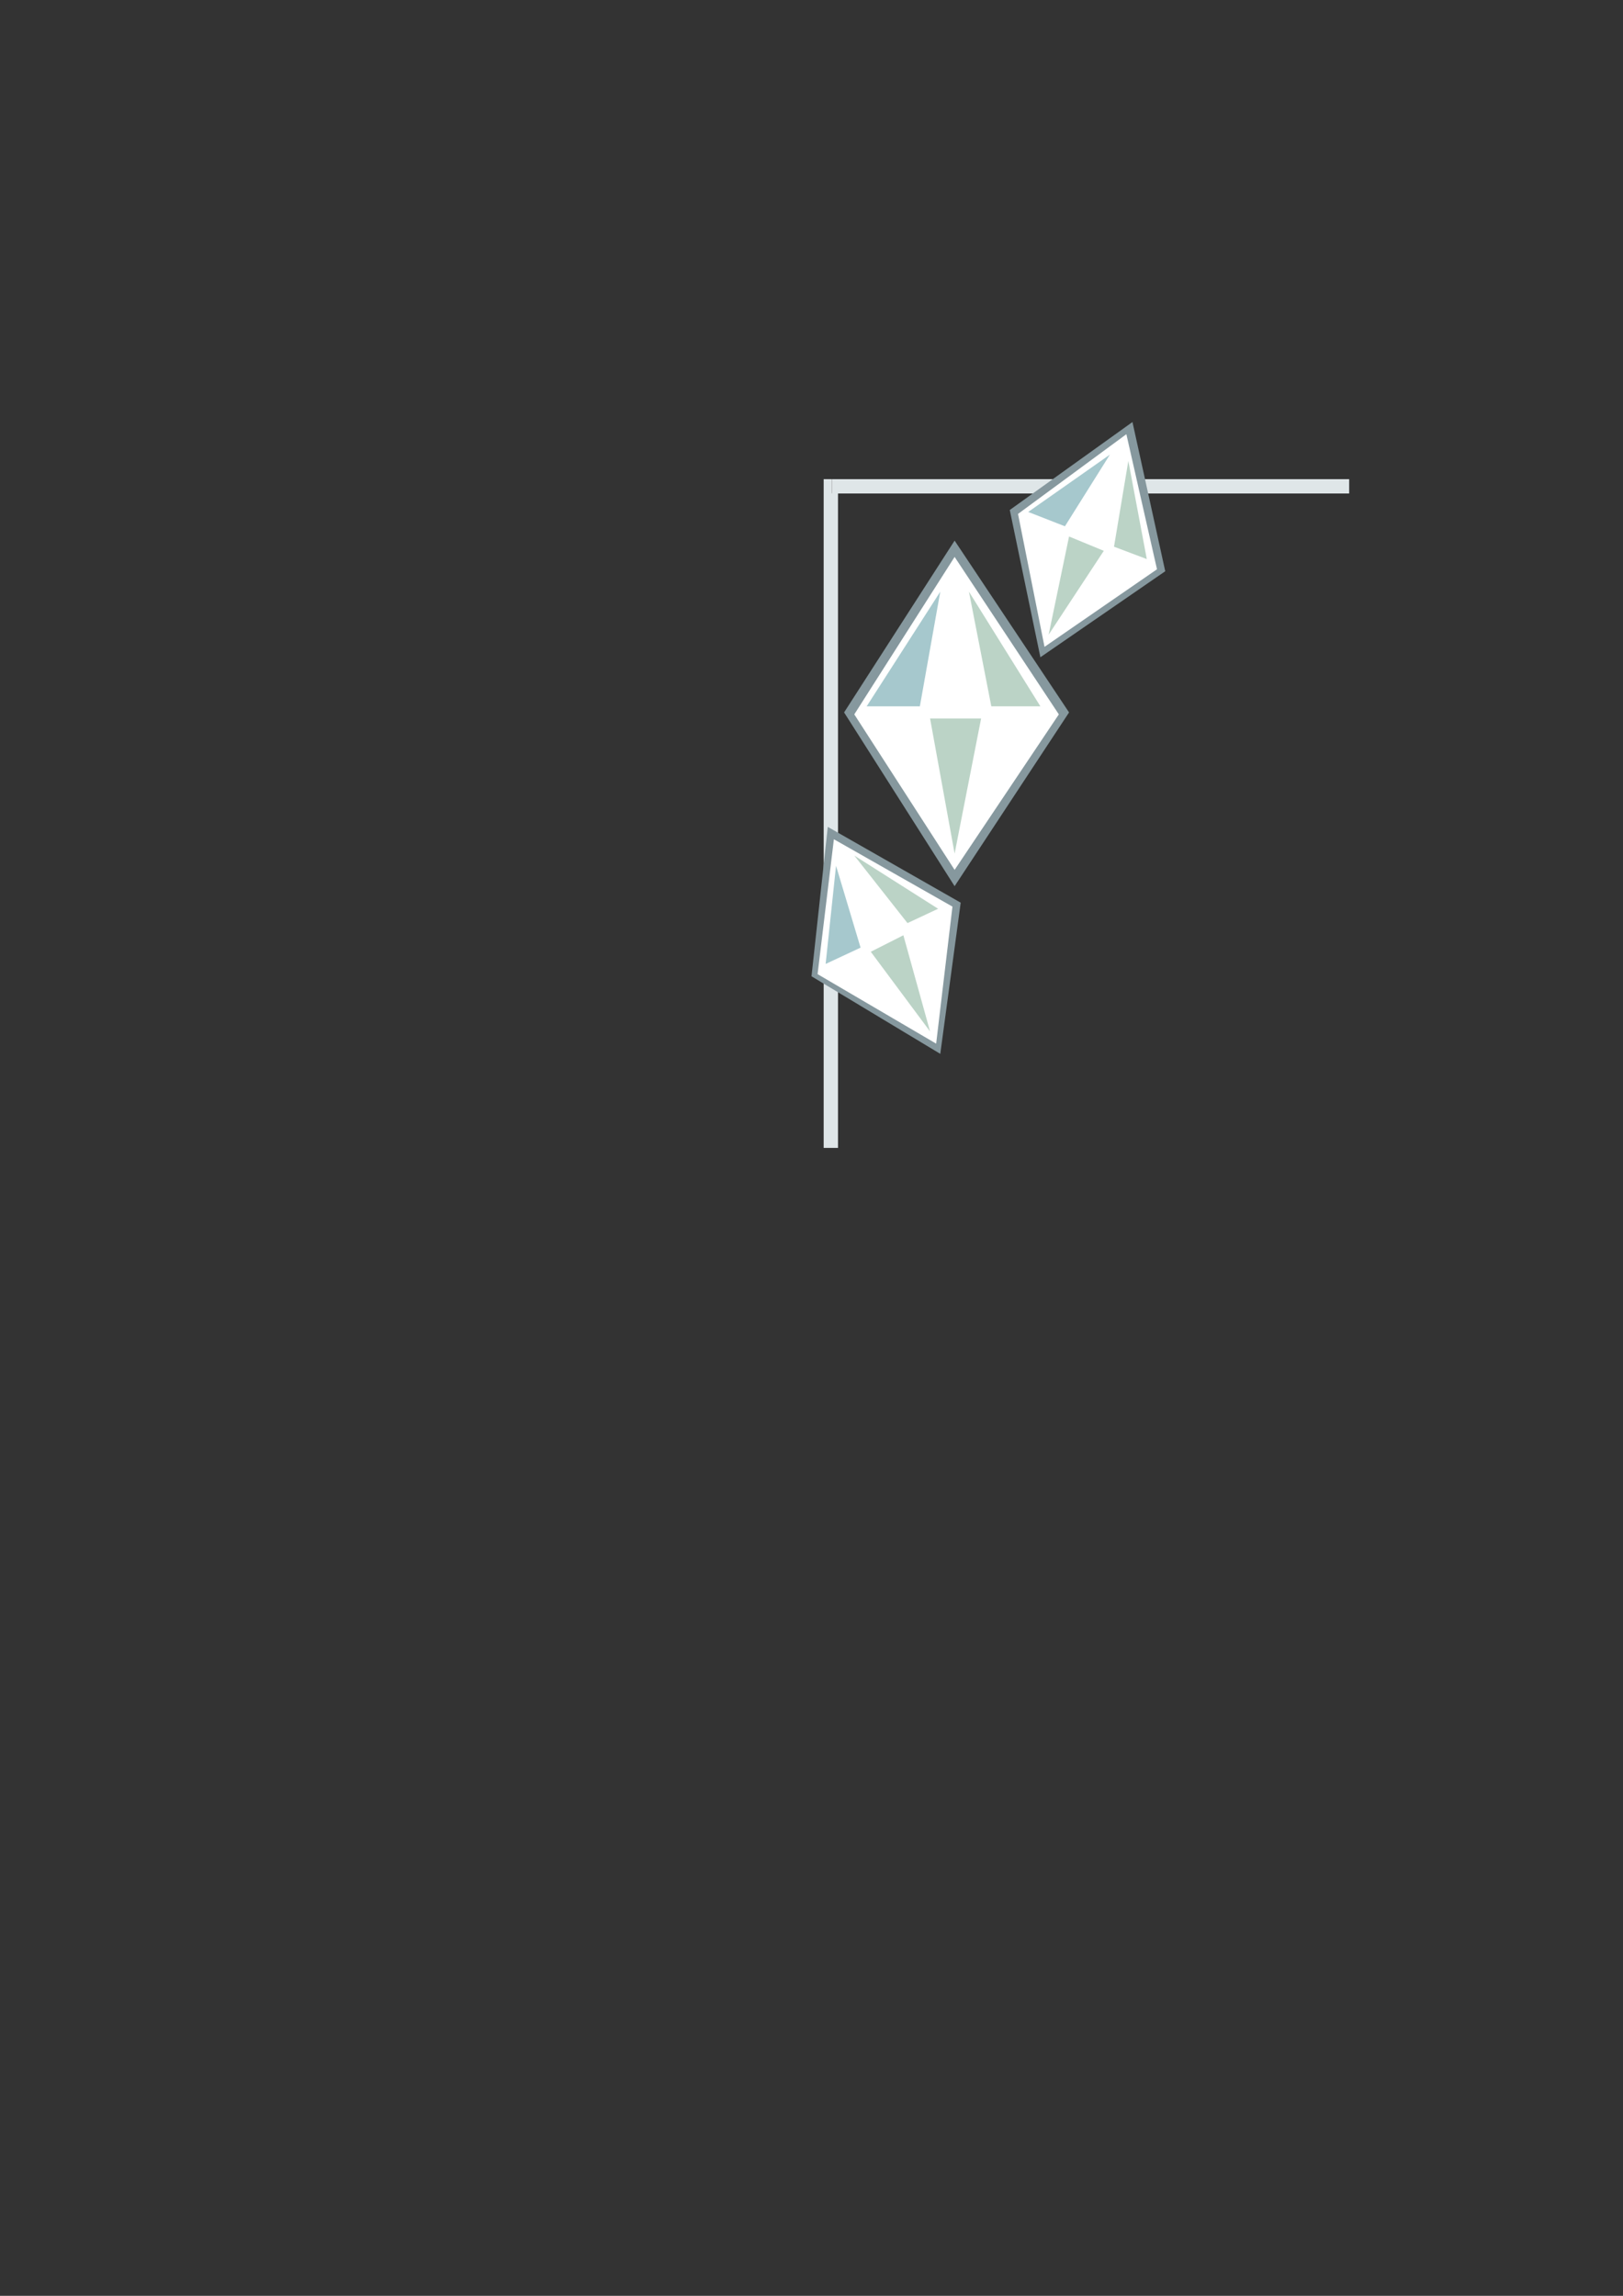 <?xml version="1.0" encoding="utf-8"?>
<!-- Created by UniConvertor 2.0rc4 (https://sk1project.net/) -->
<svg xmlns="http://www.w3.org/2000/svg" height="841.89pt" viewBox="0 0 595.276 841.89" width="595.276pt" version="1.1" xmlns:xlink="http://www.w3.org/1999/xlink" id="b8cef4c0-f60d-11ea-8dab-dcc15c148e23">

<rect x="0" y="0" width="595.276" height="841.89" fill="#333333" stroke="none"/>

<g>
	<g>
		<path style="fill:#dfe6e8;" d="M 305.126,175.713 L 302.102,178.737 302.102,420.945 307.358,420.945 307.358,178.737 305.126,180.969 305.126,175.713 302.102,175.713 302.102,178.737 305.126,175.713 Z" />
		<path style="fill:#dfe6e8;" d="M 494.846,178.737 L 494.846,175.713 305.126,175.713 305.126,180.969 494.846,180.969 494.846,178.737 Z" />
		<path style="fill:#86989e;" d="M 350.126,198.249 L 309.59,261.249 350.126,324.969 392.102,261.249 350.126,198.249 Z" />
		<path style="fill:#ffffff;" d="M 350.126,204.225 L 313.334,261.969 350.126,318.993 388.358,261.969 350.126,204.225 Z" />
		<path style="fill:#bbd3c6;" d="M 381.59,259.017 L 363.59,259.017 355.382,216.969 381.59,259.017 Z" />
		<path style="fill:#bbd3c6;" d="M 359.846,263.481 L 350.126,313.017 341.126,263.481 359.846,263.481 Z" />
		<path style="fill:#a6c8cd;" d="M 337.382,259.017 L 317.87,259.017 344.87,216.969 337.382,259.017 Z" />
		<path style="fill:#86989e;" d="M 415.358,154.761 L 370.358,187.017 381.59,241.017 427.382,209.481 415.358,154.761 Z" />
		<path style="fill:#ffffff;" d="M 413.126,159.225 L 373.382,188.457 383.102,237.201 424.358,208.761 413.126,159.225 Z" />
		<path style="fill:#bbd3c6;" d="M 420.614,205.017 L 408.59,200.481 413.846,169.017 420.614,205.017 Z" />
		<path style="fill:#bbd3c6;" d="M 404.846,201.993 L 384.614,232.737 392.102,196.737 404.846,201.993 Z" />
		<path style="fill:#a6c8cd;" d="M 390.59,192.993 L 377.126,187.737 407.078,166.713 390.59,192.993 Z" />
		<path style="fill:#86989e;" d="M 303.614,303.225 L 297.638,358.017 344.87,386.457 352.358,331.017 303.614,303.225 Z" />
		<path style="fill:#ffffff;" d="M 305.846,307.761 L 299.87,357.225 343.358,382.713 349.334,332.457 305.846,307.761 Z" />
		<path style="fill:#bbd3c6;" d="M 344.078,333.249 L 332.846,338.505 313.334,313.737 344.078,333.249 Z" />
		<path style="fill:#bbd3c6;" d="M 331.334,342.969 L 341.126,378.249 319.382,349.017 331.334,342.969 Z" />
		<path style="fill:#a6c8cd;" d="M 315.638,347.505 L 302.822,353.481 306.638,317.481 315.638,347.505 Z" />
	</g>
</g>
<g>
</g>
<g>
</g>
<g>
</g>
</svg>